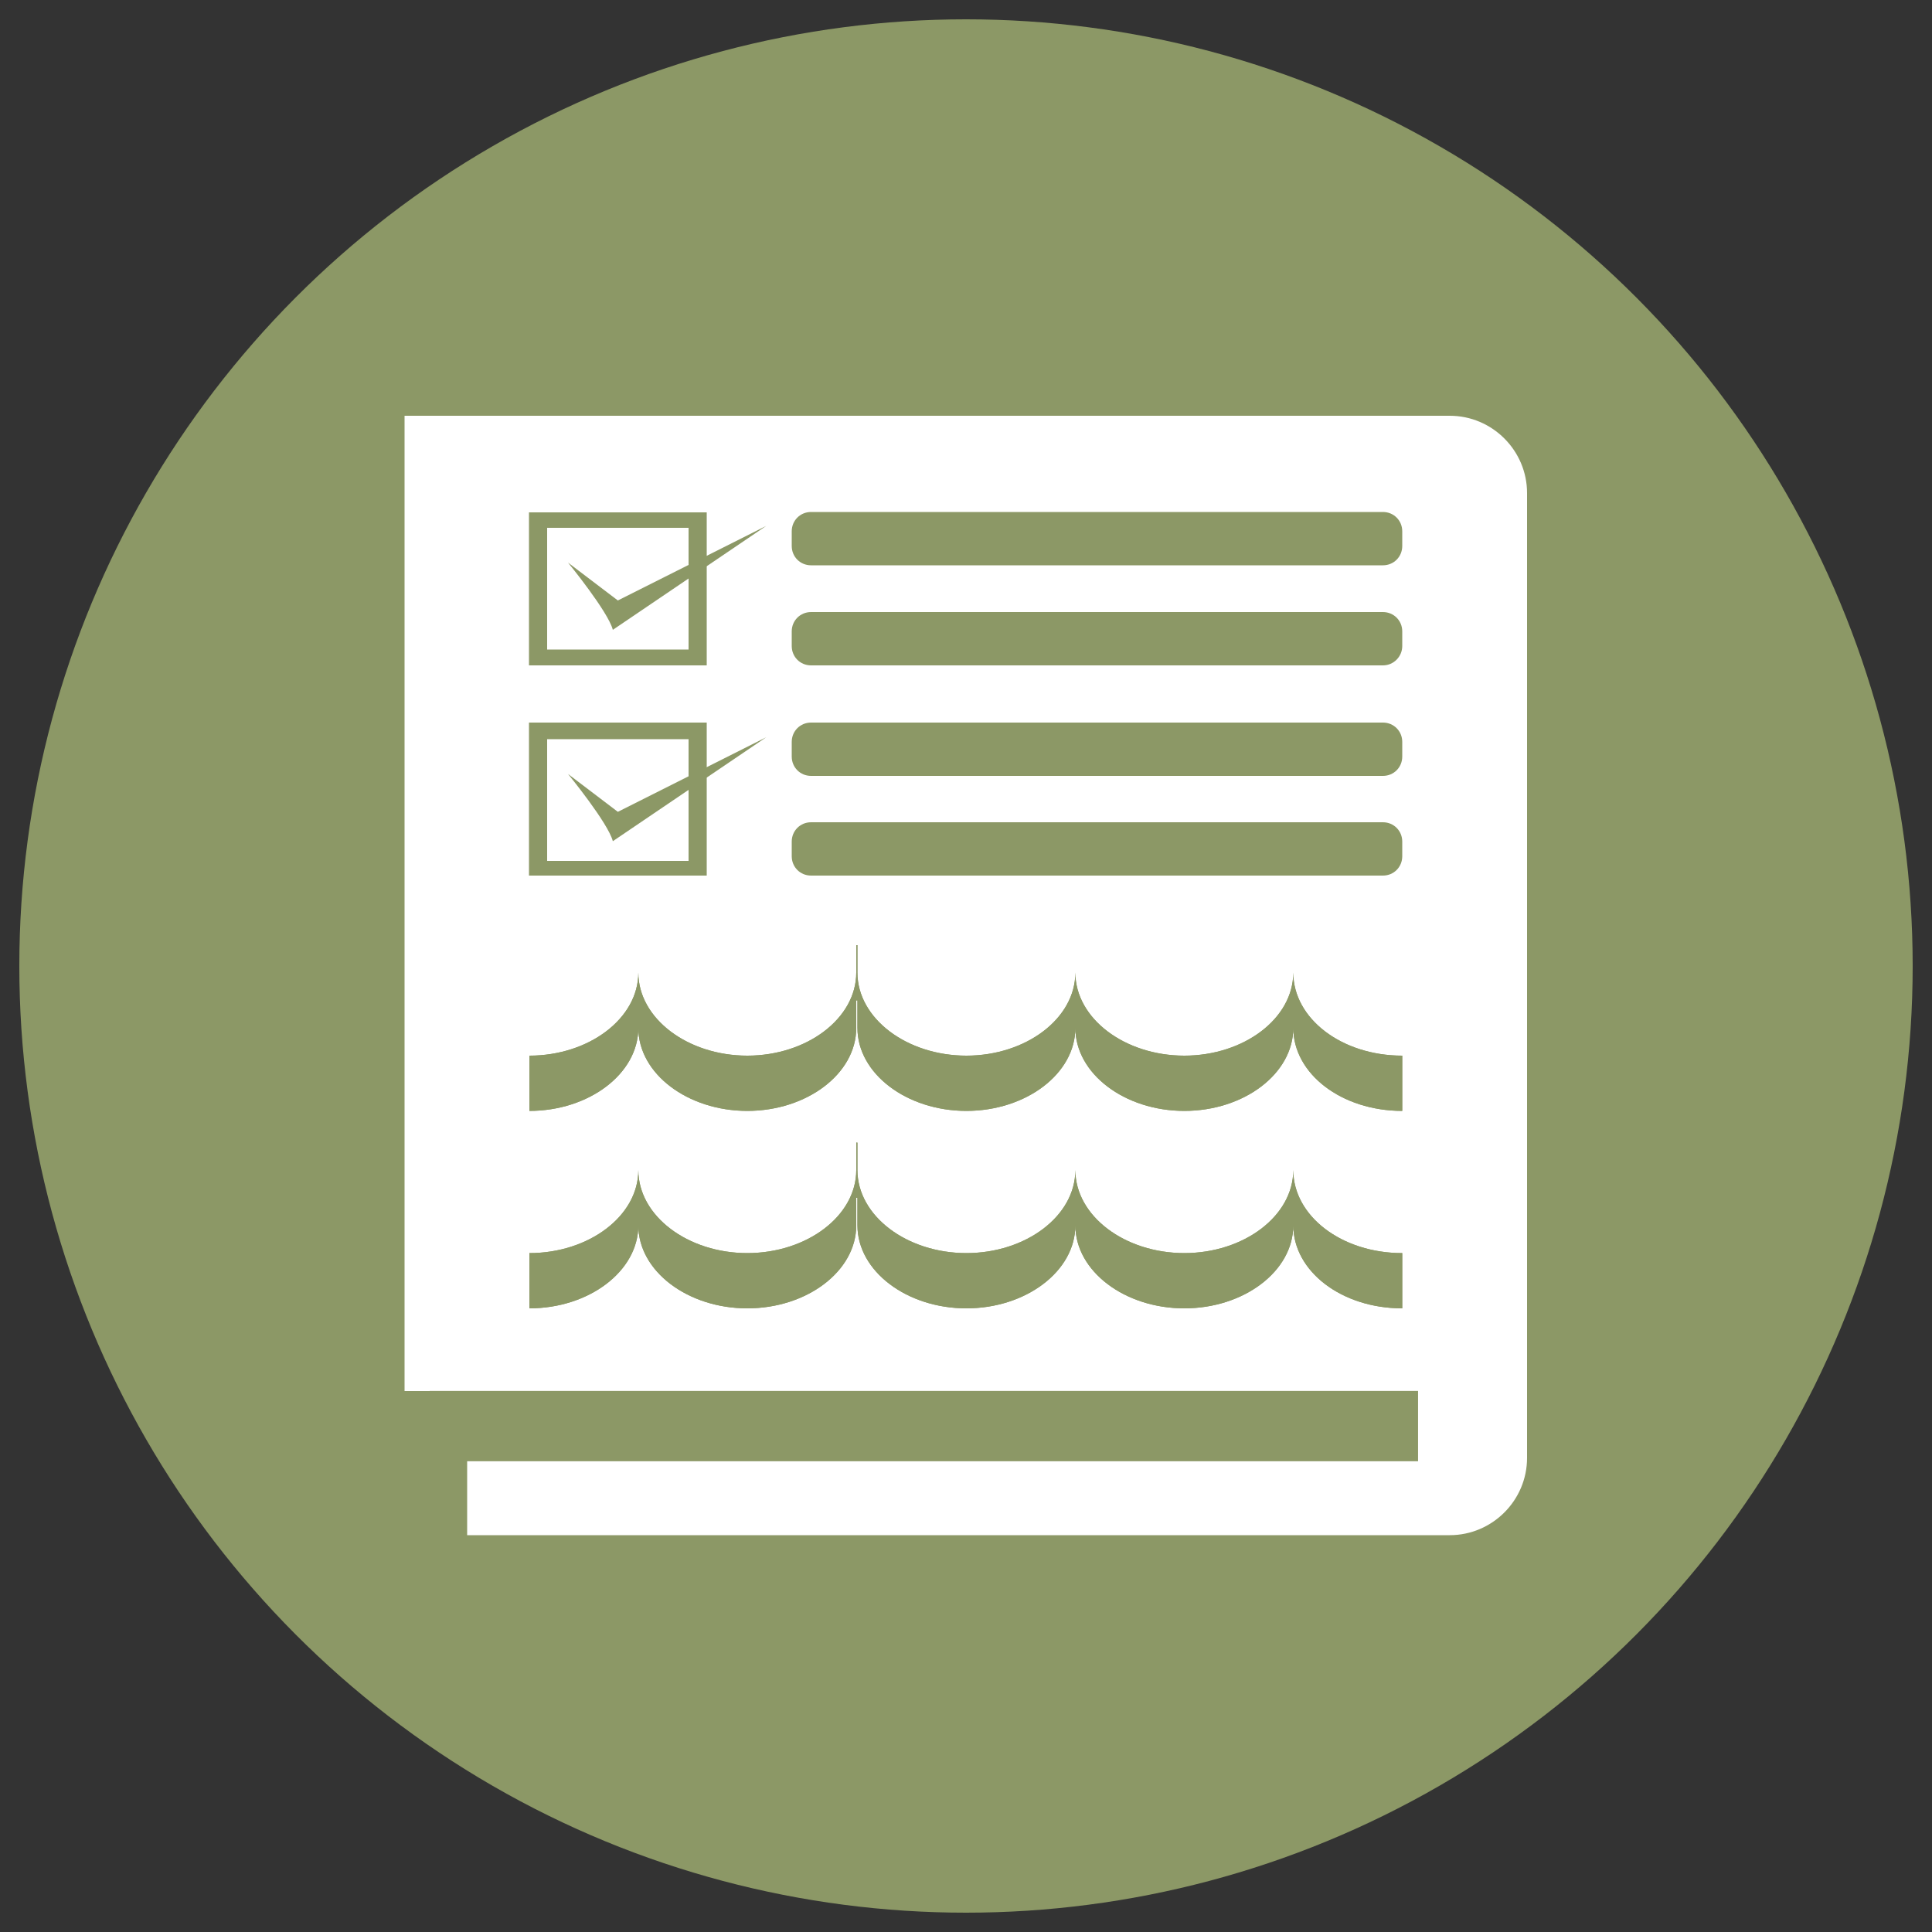 <svg xmlns="http://www.w3.org/2000/svg" xmlns:xlink="http://www.w3.org/1999/xlink" x="0px" y="0px" width="500px" height="500px" viewBox="0 0 500 500" style="enable-background:new 0 0 500 500;" xml:space="preserve"><rect x="0" y="0" width="500" height="500" fill="#333333" stroke="none"/><style type="text/css">	.st0{fill:#8C9866;}	.st1{display:none;}	.st2{display:inline;fill:#A3D9D1;}	.st3{fill:#FFFFFF;}</style><g id="Calque_2">	<circle class="st0" cx="250" cy="250" r="245"></circle></g><g id="Calque_3" class="st1">	<path class="st2" d="M400.9,227c-16.9,0-30.3-10.3-30.3-23.1c0-2.8,0-7.6,0-7.6v0c0,0,0,4.8,0,7.6c0,12.7-13.8,23.1-30.3,23.1   s-30.3-10.3-30.3-23.1c0-2.8,0-7.6,0-7.6h0c0,0,0,4.8,0,7.6c0,12.7-13.8,23.1-30.3,23.1c-16.5,0-30.3-10.3-30.3-23.1   c0-2.8,0-7.6,0-7.6h-0.3c0,0,0,4.8,0,7.6c0,12.7-13.8,23.1-30.3,23.1s-30.3-10.3-30.3-23.1c0-2.8,0-7.6,0-7.6s0,4.8,0,7.6   c0,12.7-13.8,23.1-30.3,23.1v-15.3c16.5,0,30.3-10.3,30.3-23.1c0-2.8,0-7.6,0-7.6s0,4.8,0,7.6c0,12.7,13.8,23.1,30.3,23.1   s30.3-10.3,30.3-23.1c0-2.8,0-7.6,0-7.6h0.3c0,0,0,4.8,0,7.6c0,12.7,13.8,23.1,30.3,23.1c16.5,0,30.3-10.3,30.3-23.1   c0-2.8,0-7.6,0-7.6h0c0,0,0,4.8,0,7.6c0,12.7,13.8,23.1,30.3,23.1s30.3-10.3,30.3-23.1c0-2.8,0-7.6,0-7.6v0c0,0,0,4.8,0,7.6   c0,12.7,13.4,23.1,30.3,23.1V227z"></path>	<path class="st2" d="M400.9,281.9c-16.9,0-30.3-10.3-30.3-23.1c0-2.8,0-7.6,0-7.6v0c0,0,0,4.8,0,7.6c0,12.7-13.8,23.1-30.3,23.1   s-30.3-10.3-30.3-23.1c0-2.8,0-7.6,0-7.6h0c0,0,0,4.8,0,7.6c0,12.7-13.8,23.1-30.3,23.1c-16.5,0-30.3-10.3-30.3-23.1   c0-2.8,0-7.6,0-7.6h-0.3c0,0,0,4.8,0,7.6c0,12.7-13.8,23.1-30.3,23.1s-30.3-10.3-30.3-23.1c0-2.8,0-7.6,0-7.6s0,4.8,0,7.6   c0,12.7-13.8,23.1-30.3,23.1v-15.3c16.5,0,30.3-10.3,30.3-23.1c0-2.8,0-7.6,0-7.6s0,4.8,0,7.6c0,12.7,13.8,23.1,30.3,23.1   s30.3-10.3,30.3-23.1c0-2.8,0-7.6,0-7.6h0.3c0,0,0,4.8,0,7.6c0,12.7,13.8,23.1,30.3,23.1c16.5,0,30.3-10.3,30.3-23.1   c0-2.8,0-7.6,0-7.6h0c0,0,0,4.8,0,7.6c0,12.7,13.8,23.1,30.3,23.1s30.3-10.3,30.3-23.1c0-2.8,0-7.6,0-7.6v0c0,0,0,4.8,0,7.6   c0,12.7,13.4,23.1,30.3,23.1V281.9z"></path>	<path class="st2" d="M400.9,336.8c-16.9,0-30.3-10.3-30.3-23.1c0-2.8,0-7.6,0-7.6v0c0,0,0,4.8,0,7.6c0,12.7-13.8,23.1-30.3,23.1   s-30.3-10.3-30.3-23.1c0-2.8,0-7.6,0-7.6h0c0,0,0,4.8,0,7.6c0,12.7-13.8,23.1-30.3,23.1c-16.5,0-30.3-10.3-30.3-23.1   c0-2.8,0-7.6,0-7.6h-0.3c0,0,0,4.8,0,7.6c0,12.7-13.8,23.1-30.3,23.1s-30.3-10.3-30.3-23.1c0-2.8,0-7.6,0-7.6s0,4.8,0,7.6   c0,12.7-13.8,23.1-30.3,23.1v-15.3c16.5,0,30.3-10.3,30.3-23.1c0-2.8,0-7.6,0-7.6s0,4.8,0,7.6c0,12.7,13.8,23.1,30.3,23.1   s30.3-10.3,30.3-23.1c0-2.8,0-7.6,0-7.6h0.3c0,0,0,4.8,0,7.6c0,12.7,13.8,23.1,30.3,23.1c16.5,0,30.3-10.3,30.3-23.1   c0-2.8,0-7.6,0-7.6h0c0,0,0,4.8,0,7.6c0,12.7,13.8,23.1,30.3,23.1s30.3-10.3,30.3-23.1c0-2.8,0-7.6,0-7.6v0c0,0,0,4.8,0,7.6   c0,12.7,13.4,23.1,30.3,23.1V336.8z"></path></g><g id="Calque_4">	<g>		<path class="st3" d="M120.9,144.9l0,252.4l254.3,0c11,0,20-9,20-20l0-212.4c0-11-9-20-20-20L120.9,144.9z"></path>	</g>	<g>		<path class="st3" d="M104.7,107.6l0,252.4l270.5,0c11,0,20-9,20-20l0-212.4c0-11-9-20-20-20L104.7,107.6z"></path>	</g>			<rect x="230" y="241.2" transform="matrix(3.673204e-07 -1 1 3.673204e-07 -130.009 608.169)" class="st0" width="18.2" height="255.8"></rect></g><g id="Calque_5">	<g>		<g>			<path class="st0" d="M362.9,287.5c-15.7,0-28.2-9.6-28.2-21.5c0-2.6,0-7.1,0-7.1v0c0,0,0,4.5,0,7.1c0,11.9-12.8,21.5-28.2,21.5     s-28.2-9.6-28.2-21.5c0-2.6,0-7.1,0-7.1h0c0,0,0,4.5,0,7.1c0,11.9-12.8,21.5-28.2,21.5s-28.2-9.6-28.2-21.5c0-2.6,0-7.1,0-7.1     h-0.3c0,0,0,4.5,0,7.1c0,11.9-12.8,21.5-28.2,21.5s-28.2-9.6-28.2-21.5c0-2.6,0-7.1,0-7.1s0,4.5,0,7.1     c0,11.9-12.8,21.5-28.2,21.5v-14.3c15.4,0,28.2-9.6,28.2-21.5c0-2.6,0-7.1,0-7.1s0,4.5,0,7.1c0,11.9,12.8,21.5,28.2,21.5     s28.2-9.6,28.2-21.5c0-2.6,0-7.1,0-7.1h0.3c0,0,0,4.5,0,7.1c0,11.9,12.8,21.5,28.2,21.5s28.2-9.6,28.2-21.5c0-2.6,0-7.1,0-7.1h0     c0,0,0,4.5,0,7.1c0,11.9,12.8,21.5,28.2,21.5s28.2-9.6,28.2-21.5c0-2.6,0-7.1,0-7.1v0c0,0,0,4.5,0,7.1     c0,11.9,12.5,21.5,28.2,21.5V287.5z"></path>			<path class="st0" d="M362.9,338.6c-15.7,0-28.2-9.6-28.2-21.5c0-2.6,0-7.1,0-7.1l0,0c0,0,0,4.5,0,7.1c0,11.9-12.8,21.5-28.2,21.5     s-28.2-9.6-28.2-21.5c0-2.6,0-7.1,0-7.1h0c0,0,0,4.5,0,7.1c0,11.9-12.8,21.5-28.2,21.5s-28.2-9.6-28.2-21.5c0-2.6,0-7.1,0-7.1     h-0.3c0,0,0,4.5,0,7.1c0,11.9-12.8,21.5-28.2,21.5s-28.2-9.6-28.2-21.5c0-2.6,0-7.1,0-7.1s0,4.5,0,7.1     c0,11.9-12.8,21.5-28.2,21.5v-14.3c15.4,0,28.2-9.6,28.2-21.5c0-2.6,0-7.1,0-7.1s0,4.5,0,7.1c0,11.9,12.8,21.5,28.2,21.5     s28.2-9.6,28.2-21.5c0-2.6,0-7.1,0-7.1h0.3c0,0,0,4.5,0,7.1c0,11.9,12.8,21.5,28.2,21.5s28.2-9.6,28.2-21.5c0-2.6,0-7.1,0-7.1h0     c0,0,0,4.5,0,7.1c0,11.9,12.8,21.5,28.2,21.5s28.2-9.6,28.2-21.5c0-2.6,0-7.1,0-7.1l0,0c0,0,0,4.5,0,7.1     c0,11.9,12.5,21.5,28.2,21.5V338.6z"></path>		</g>		<g>			<path class="st0" d="M362.9,287.5c-15.7,0-28.2-9.6-28.2-21.5c0-2.6,0-7.1,0-7.1v0c0,0,0,4.5,0,7.1c0,11.9-12.8,21.5-28.2,21.5     s-28.2-9.6-28.2-21.5c0-2.6,0-7.1,0-7.1h0c0,0,0,4.5,0,7.1c0,11.9-12.8,21.5-28.2,21.5s-28.2-9.6-28.2-21.5c0-2.6,0-7.1,0-7.1     h-0.3c0,0,0,4.5,0,7.1c0,11.9-12.8,21.5-28.2,21.5s-28.2-9.6-28.2-21.5c0-2.6,0-7.1,0-7.1s0,4.5,0,7.1     c0,11.9-12.8,21.5-28.2,21.5v-14.3c15.4,0,28.2-9.6,28.2-21.5c0-2.6,0-7.1,0-7.1s0,4.5,0,7.1c0,11.9,12.8,21.5,28.2,21.5     s28.2-9.6,28.2-21.5c0-2.6,0-7.1,0-7.1h0.3c0,0,0,4.5,0,7.1c0,11.9,12.8,21.5,28.2,21.5s28.2-9.6,28.2-21.5c0-2.6,0-7.1,0-7.1h0     c0,0,0,4.5,0,7.1c0,11.9,12.8,21.5,28.2,21.5s28.2-9.6,28.2-21.5c0-2.6,0-7.1,0-7.1v0c0,0,0,4.5,0,7.1     c0,11.9,12.5,21.5,28.2,21.5V287.5z"></path>			<path class="st0" d="M362.9,338.6c-15.7,0-28.2-9.6-28.2-21.5c0-2.6,0-7.1,0-7.1l0,0c0,0,0,4.5,0,7.1c0,11.9-12.8,21.5-28.2,21.5     s-28.2-9.6-28.2-21.5c0-2.6,0-7.1,0-7.1h0c0,0,0,4.5,0,7.1c0,11.9-12.8,21.5-28.2,21.5s-28.2-9.6-28.2-21.5c0-2.6,0-7.1,0-7.1     h-0.3c0,0,0,4.5,0,7.1c0,11.9-12.8,21.5-28.2,21.5s-28.2-9.6-28.2-21.5c0-2.6,0-7.1,0-7.1s0,4.5,0,7.1     c0,11.9-12.8,21.5-28.2,21.5v-14.3c15.4,0,28.2-9.6,28.2-21.5c0-2.6,0-7.1,0-7.1s0,4.5,0,7.1c0,11.9,12.8,21.5,28.2,21.5     s28.2-9.6,28.2-21.5c0-2.6,0-7.1,0-7.1h0.3c0,0,0,4.5,0,7.1c0,11.9,12.8,21.5,28.2,21.5s28.2-9.6,28.2-21.5c0-2.6,0-7.1,0-7.1h0     c0,0,0,4.5,0,7.1c0,11.9,12.8,21.5,28.2,21.5s28.2-9.6,28.2-21.5c0-2.6,0-7.1,0-7.1l0,0c0,0,0,4.5,0,7.1     c0,11.9,12.5,21.5,28.2,21.5V338.6z"></path>		</g>	</g></g><g id="Calque_6">	<rect x="136.9" y="132.6" class="st0" width="46" height="39.6"></rect>	<g>		<rect x="141.6" y="136.6" class="st3" width="36.6" height="31.5"></rect>	</g>	<path class="st0" d="M357.9,146.3h-148c-2.8,0-5-2.2-5-5v-3.8c0-2.8,2.2-5,5-5h148c2.8,0,5,2.2,5,5v3.8   C362.9,144.1,360.7,146.3,357.9,146.3z"></path>	<path class="st0" d="M357.9,172.2h-148c-2.8,0-5-2.2-5-5v-3.8c0-2.8,2.2-5,5-5h148c2.8,0,5,2.2,5,5v3.8   C362.9,169.9,360.7,172.2,357.9,172.2z"></path>	<rect x="136.9" y="187" class="st0" width="46" height="39.6"></rect>	<path class="st0" d="M357.9,200.8h-148c-2.8,0-5-2.2-5-5V192c0-2.8,2.2-5,5-5h148c2.8,0,5,2.2,5,5v3.8   C362.9,198.6,360.7,200.8,357.9,200.8z"></path>	<path class="st0" d="M357.9,226.6h-148c-2.8,0-5-2.2-5-5v-3.8c0-2.8,2.2-5,5-5h148c2.8,0,5,2.2,5,5v3.8   C362.9,224.4,360.7,226.6,357.9,226.6z"></path>	<g>		<rect x="141.6" y="191.3" class="st3" width="36.6" height="31.5"></rect>	</g></g><g id="Calque_7">	<path class="st0" d="M147,145.6c0,0,10.4,12.7,11.6,17.4l39.7-26.9l-38.4,19.3L147,145.6z"></path>	<path class="st0" d="M147,200.3c0,0,10.4,12.7,11.6,17.4l39.7-26.9l-38.4,19.3L147,200.3z"></path></g></svg>